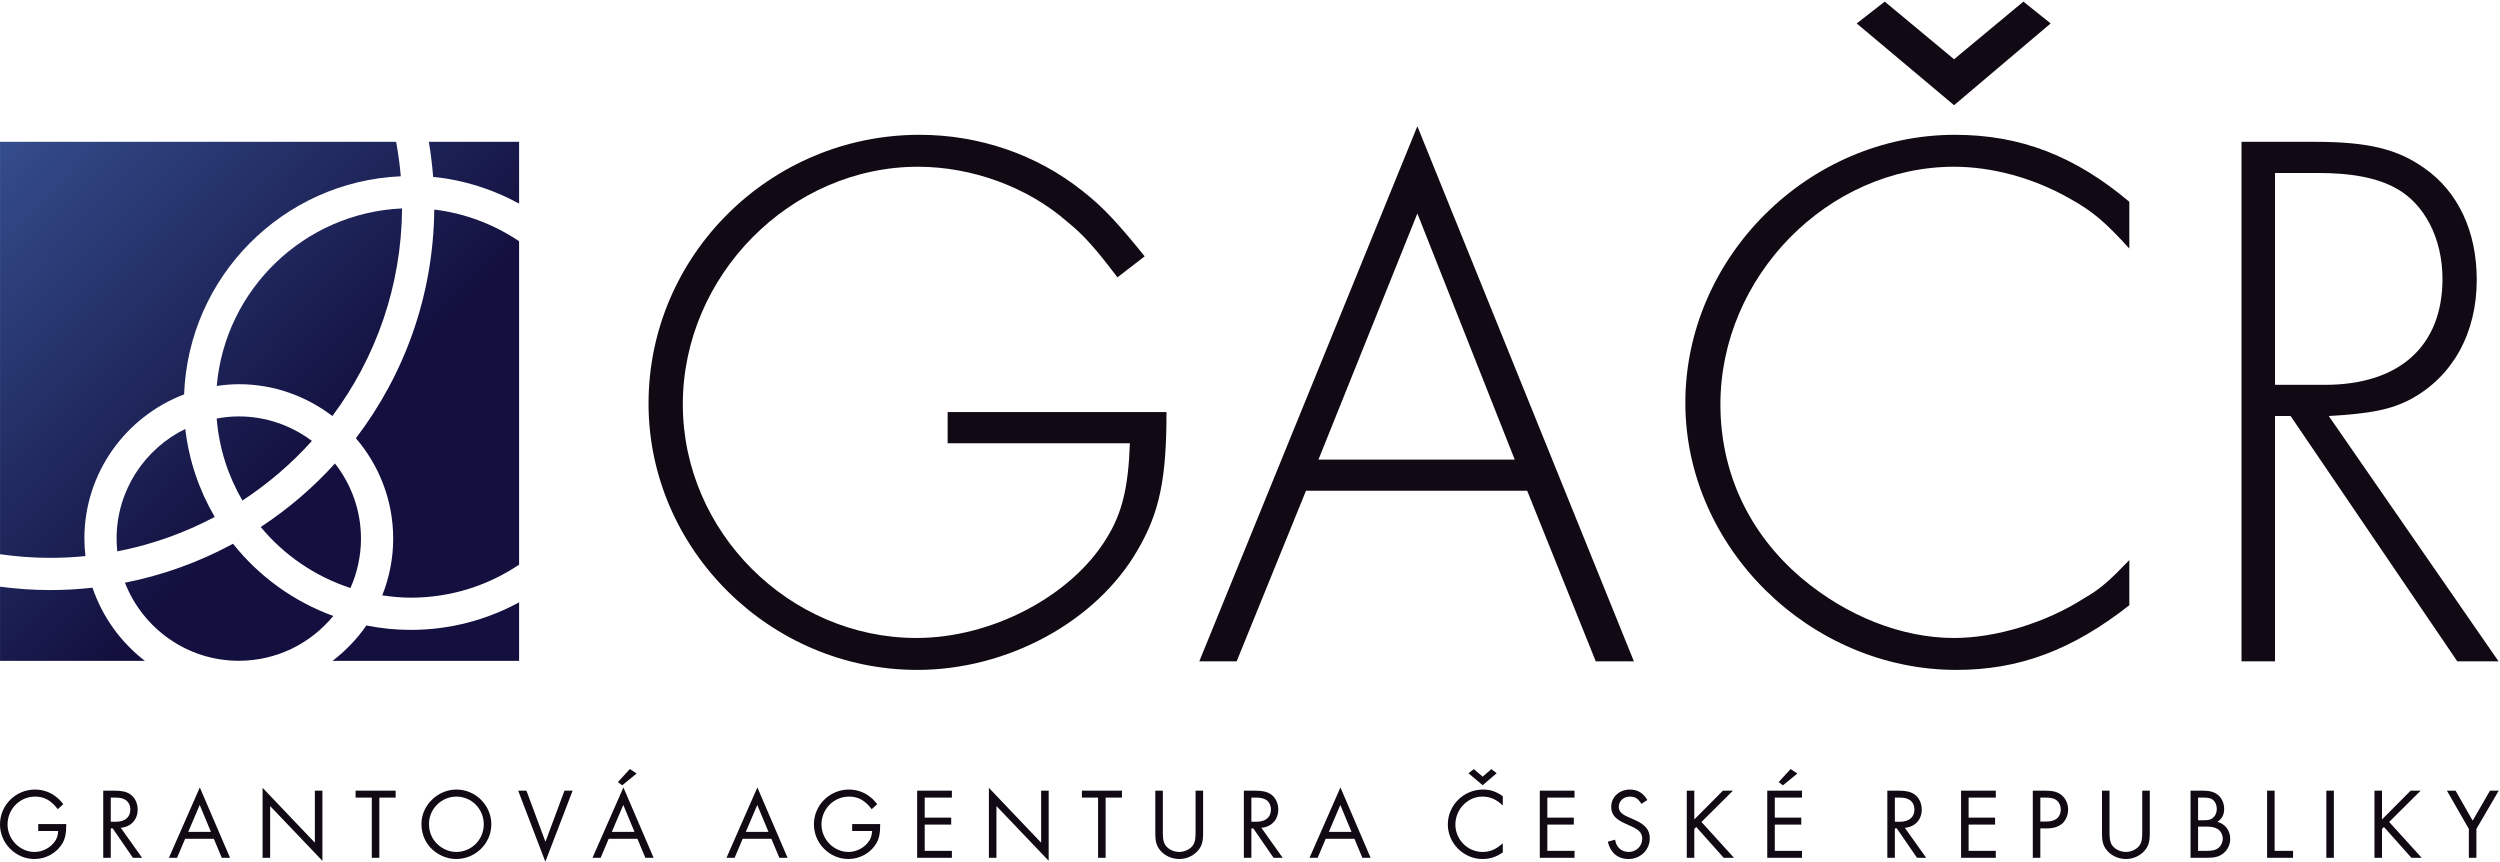<?xml version="1.0" encoding="UTF-8" standalone="no"?> <svg xmlns="http://www.w3.org/2000/svg" xmlns:xlink="http://www.w3.org/1999/xlink" xmlns:serif="http://www.serif.com/" width="100%" height="100%" viewBox="0 0 2442 842" version="1.1" xml:space="preserve" style="fill-rule:evenodd;clip-rule:evenodd;stroke-linejoin:round;stroke-miterlimit:2;"> <g transform="matrix(4.167,0,0,4.167,0,0)"> <path d="M50.808,90.474C52.501,90.23 54.215,90.061 55.975,90.061C64.225,90.061 71.812,92.865 77.909,97.53C88.07,83.919 94.122,67.08 94.252,48.858C71.334,49.874 52.768,67.809 50.808,90.474Z" style="fill:url(#_Linear1);"></path> <path d="M20.03,130.354C19.879,129.005 19.781,127.642 19.781,126.254C19.781,110.815 29.517,97.639 43.158,92.449C44.184,64.8 66.35,42.526 93.953,41.321C93.721,38.586 93.345,35.895 92.857,33.241L0.006,33.241L0.006,129.914C3.853,130.466 7.779,130.768 11.776,130.768C14.562,130.768 17.315,130.627 20.03,130.354Z" style="fill:url(#_Linear2);"></path> <path d="M54.619,127.459C46.8,131.702 38.283,134.814 29.292,136.595C33.454,147.286 43.833,154.897 55.975,154.897C64.889,154.897 72.861,150.802 78.12,144.396C68.794,140.995 60.685,135.091 54.619,127.459Z" style="fill:url(#_Linear3);"></path> <path d="M83.423,102.73C88.86,109.062 92.168,117.274 92.168,126.254C92.168,130.955 91.241,135.436 89.605,139.559C91.789,139.882 94.009,140.104 96.281,140.104C105.677,140.104 114.416,137.248 121.683,132.365L121.683,56.548C115.856,52.634 109.095,50.005 101.796,49.122C101.61,69.244 94.796,87.804 83.423,102.73Z" style="fill:url(#_Linear4);"></path> <path d="M55.975,97.612C54.205,97.612 52.477,97.796 50.794,98.106C51.353,105.071 53.478,111.591 56.825,117.329C62.841,113.389 68.32,108.693 73.114,103.361C68.327,99.769 62.405,97.612 55.975,97.612Z" style="fill:url(#_Linear5);"></path> <path d="M85.875,146.618C83.7,149.797 80.996,152.571 77.947,154.918L121.683,154.918L121.683,141.192C114.128,145.309 105.474,147.654 96.281,147.654C92.716,147.654 89.239,147.289 85.875,146.618Z" style="fill:url(#_Linear6);"></path> <path d="M21.688,137.764C18.432,138.122 15.127,138.319 11.776,138.319C7.783,138.319 3.863,138.031 0.006,137.525L0.006,154.918L33.96,154.918C28.333,150.577 24.002,144.634 21.688,137.764Z" style="fill:url(#_Linear7);"></path> <path d="M27.332,126.254C27.332,127.266 27.388,128.264 27.49,129.25C35.586,127.677 43.264,124.923 50.334,121.172C46.713,114.97 44.293,108.001 43.436,100.543C33.918,105.205 27.332,114.962 27.332,126.254Z" style="fill:url(#_Linear8);"></path> <path d="M100.521,33.241C100.978,35.945 101.322,38.689 101.533,41.468C108.779,42.182 115.578,44.394 121.683,47.726L121.683,33.241L100.521,33.241Z" style="fill:url(#_Linear9);"></path> <path d="M82.148,137.838C83.725,134.294 84.617,130.378 84.617,126.254C84.617,119.612 82.327,113.512 78.52,108.648C73.385,114.319 67.533,119.321 61.117,123.539C66.575,130.121 73.845,135.13 82.148,137.838Z" style="fill:url(#_Linear10);"></path> <path d="M15.523,193.174L15.523,193.574C15.523,195.323 15.289,196.503 14.698,197.564C13.423,199.875 10.831,201.364 8.067,201.364C3.656,201.364 0,197.68 0,193.244C0,188.737 3.68,185.081 8.211,185.081C9.957,185.081 11.678,185.647 13.023,186.687C13.638,187.133 14.084,187.582 14.842,188.502L13.543,189.683C11.983,187.628 10.382,186.732 8.232,186.732C4.646,186.732 1.77,189.658 1.77,193.269C1.77,196.76 4.671,199.71 8.092,199.71C10.052,199.71 12.033,198.625 13.002,197.02C13.402,196.384 13.564,195.77 13.638,194.804L8.963,194.804L8.963,193.174L15.523,193.174Z" style="fill:rgb(17,10,20);fill-rule:nonzero;"></path> <path d="M27.079,192.633C29.299,192.633 30.549,191.593 30.549,189.753C30.549,188.787 30.124,187.937 29.39,187.487C28.828,187.133 28.119,186.968 27.009,186.968L25.969,186.968L25.969,192.633L27.079,192.633ZM33.31,201.08L31.16,201.08L26.419,194.189L25.969,194.189L25.969,201.08L24.199,201.08L24.199,185.341L26.749,185.341C28.543,185.341 29.629,185.576 30.524,186.188C31.61,186.922 32.27,188.267 32.27,189.753C32.27,192.138 30.714,193.834 28.309,194.048L33.31,201.08Z" style="fill:rgb(17,10,20);fill-rule:nonzero;"></path> <path d="M46.818,188.692L44.127,194.993L49.438,194.993L46.818,188.692ZM43.397,196.619L41.507,201.08L39.597,201.08L46.839,184.586L53.92,201.08L51.988,201.08L50.12,196.619L43.397,196.619Z" style="fill:rgb(17,10,20);fill-rule:nonzero;"></path> <path d="M61.556,184.678L73.806,197.539L73.806,185.341L75.577,185.341L75.577,201.789L63.326,188.952L63.326,201.08L61.556,201.08L61.556,184.678Z" style="fill:rgb(17,10,20);fill-rule:nonzero;"></path> <path d="M88.923,201.08L87.153,201.08L87.153,186.968L83.353,186.968L83.353,185.341L92.745,185.341L92.745,186.968L88.923,186.968L88.923,201.08Z" style="fill:rgb(17,10,20);fill-rule:nonzero;"></path> <path d="M100.563,193.128C100.563,195.064 101.248,196.668 102.572,197.919C103.773,199.05 105.379,199.71 106.935,199.71C110.524,199.71 113.404,196.833 113.404,193.223C113.404,189.633 110.545,186.732 106.984,186.732C103.468,186.732 100.563,189.633 100.563,193.128ZM115.171,193.223C115.171,197.73 111.465,201.364 106.914,201.364C104.673,201.364 102.383,200.324 100.823,198.604C99.502,197.114 98.793,195.249 98.793,193.128C98.793,188.787 102.572,185.081 107.005,185.081C111.465,185.081 115.171,188.763 115.171,193.223Z" style="fill:rgb(17,10,20);fill-rule:nonzero;"></path> <path d="M127.861,197.329L132.321,185.341L134.232,185.341L127.836,202L121.465,185.341L123.4,185.341L127.861,197.329Z" style="fill:rgb(17,10,20);fill-rule:nonzero;"></path> <path d="M145.851,184.087L144.839,183.336L147.646,180.266L149.229,181.327L145.851,184.087ZM146.11,188.692L143.42,194.993L148.73,194.993L146.11,188.692ZM142.689,196.619L140.803,201.08L138.889,201.08L146.135,184.586L153.216,201.08L151.281,201.08L149.416,196.619L142.689,196.619Z" style="fill:rgb(17,10,20);fill-rule:nonzero;"></path> <path d="M177.517,188.692L174.827,194.993L180.137,194.993L177.517,188.692ZM174.096,196.619L172.207,201.08L170.296,201.08L177.539,184.586L184.619,201.08L182.688,201.08L180.819,196.619L174.096,196.619Z" style="fill:rgb(17,10,20);fill-rule:nonzero;"></path> <path d="M206.321,193.174L206.321,193.574C206.321,195.323 206.086,196.503 205.496,197.564C204.221,199.875 201.625,201.364 198.865,201.364C194.454,201.364 190.793,197.68 190.793,193.244C190.793,188.737 194.475,185.081 199.005,185.081C200.751,185.081 202.476,185.647 203.817,186.687C204.436,187.133 204.881,187.582 205.637,188.502L204.337,189.683C202.781,187.628 201.176,186.732 199.03,186.732C195.444,186.732 192.564,189.658 192.564,193.269C192.564,196.76 195.465,199.71 198.886,199.71C200.846,199.71 202.827,198.625 203.796,197.02C204.196,196.384 204.362,195.77 204.436,194.804L199.76,194.804L199.76,193.174L206.321,193.174Z" style="fill:rgb(17,10,20);fill-rule:nonzero;"></path> <path d="M216.763,186.968L216.763,191.663L222.973,191.663L222.973,193.293L216.763,193.293L216.763,199.45L223.135,199.45L223.135,201.08L214.993,201.08L214.993,185.341L223.135,185.341L223.135,186.968L216.763,186.968Z" style="fill:rgb(17,10,20);fill-rule:nonzero;"></path> <path d="M231.81,184.678L244.054,197.539L244.054,185.341L245.824,185.341L245.824,201.789L233.58,188.952L233.58,201.08L231.81,201.08L231.81,184.678Z" style="fill:rgb(17,10,20);fill-rule:nonzero;"></path> <path d="M259.174,201.08L257.403,201.08L257.403,186.968L253.607,186.968L253.607,185.341L262.999,185.341L262.999,186.968L259.174,186.968L259.174,201.08Z" style="fill:rgb(17,10,20);fill-rule:nonzero;"></path> <path d="M272.587,194.993C272.587,196.619 272.707,197.329 273.107,198.014C273.718,199.004 275.088,199.71 276.434,199.71C277.754,199.71 279.124,199.004 279.738,198.014C280.139,197.329 280.258,196.619 280.258,194.993L280.258,185.341L282.025,185.341L282.025,195.464C282.025,197.163 281.744,198.225 280.989,199.191C279.949,200.535 278.228,201.364 276.434,201.364C274.639,201.364 272.872,200.535 271.857,199.191C271.102,198.225 270.817,197.185 270.817,195.464L270.817,185.341L272.587,185.341L272.587,194.993Z" style="fill:rgb(17,10,20);fill-rule:nonzero;"></path> <path d="M294.452,192.633C296.671,192.633 297.921,191.593 297.921,189.753C297.921,188.787 297.497,187.937 296.766,187.487C296.197,187.133 295.491,186.968 294.381,186.968L293.341,186.968L293.341,192.633L294.452,192.633ZM300.682,201.08L298.537,201.08L293.791,194.189L293.341,194.189L293.341,201.08L291.575,201.08L291.575,185.341L294.121,185.341C295.916,185.341 297.001,185.576 297.897,186.188C298.982,186.922 299.642,188.267 299.642,189.753C299.642,192.138 298.086,193.834 295.681,194.048L300.682,201.08Z" style="fill:rgb(17,10,20);fill-rule:nonzero;"></path> <path d="M314.19,188.692L311.5,194.993L316.81,194.993L314.19,188.692ZM310.769,196.619L308.879,201.08L306.969,201.08L314.215,184.586L321.292,201.08L319.357,201.08L317.496,196.619L310.769,196.619Z" style="fill:rgb(17,10,20);fill-rule:nonzero;"></path> <path d="M347.557,184.066L344.227,181.257L345.478,180.291L347.557,182.061L349.608,180.291L350.837,181.257L347.557,184.066ZM352.274,188.808C350.743,187.368 349.278,186.732 347.507,186.732C344.042,186.732 341.162,189.707 341.162,193.293C341.162,196.809 344.042,199.71 347.533,199.71C349.278,199.71 350.763,199.074 352.274,197.659L352.274,199.829C350.718,200.89 349.232,201.364 347.533,201.364C343.096,201.364 339.391,197.68 339.391,193.269C339.391,188.763 343.096,185.081 347.627,185.081C349.373,185.081 350.694,185.527 352.274,186.638L352.274,188.808Z" style="fill:rgb(17,10,20);fill-rule:nonzero;"></path> <path d="M362.716,186.968L362.716,191.663L368.922,191.663L368.922,193.293L362.716,193.293L362.716,199.45L369.09,199.45L369.09,201.08L360.95,201.08L360.95,185.341L369.09,185.341L369.09,186.968L362.716,186.968Z" style="fill:rgb(17,10,20);fill-rule:nonzero;"></path> <path d="M384.769,188.432C383.968,187.157 383.284,186.732 382.054,186.732C380.593,186.732 379.458,187.772 379.458,189.163C379.458,189.848 379.79,190.413 380.45,190.862C381.018,191.238 381.018,191.238 383.165,192.184C385.69,193.293 386.729,194.543 386.729,196.524C386.729,199.239 384.535,201.364 381.724,201.364C379.249,201.364 377.478,199.875 376.888,197.304L378.588,196.833C378.774,197.634 378.918,198.014 379.224,198.439C379.79,199.239 380.758,199.71 381.794,199.71C383.543,199.71 384.959,198.344 384.959,196.619C384.959,195.653 384.535,194.919 383.66,194.378C383.07,193.999 383.07,193.999 380.875,193.009C378.609,191.993 377.689,190.862 377.689,189.138C377.689,186.827 379.579,185.081 382.104,185.081C383.874,185.081 385.219,185.907 386.161,187.533L384.769,188.432Z" style="fill:rgb(17,10,20);fill-rule:nonzero;"></path> <path d="M403.873,185.341L406.23,185.341L398.843,192.679L406.468,201.08L404.059,201.08L397.618,193.858L397.167,194.308L397.167,201.08L395.401,201.08L395.401,185.341L397.167,185.341L397.167,192.088L403.873,185.341Z" style="fill:rgb(17,10,20);fill-rule:nonzero;"></path> <path d="M417.95,184.087L416.935,183.336L419.742,180.266L421.322,181.327L417.95,184.087ZM416.036,186.968L416.036,191.663L422.242,191.663L422.242,193.293L416.036,193.293L416.036,199.45L422.407,199.45L422.407,201.08L414.269,201.08L414.269,185.341L422.407,185.341L422.407,186.968L416.036,186.968Z" style="fill:rgb(17,10,20);fill-rule:nonzero;"></path> <path d="M445.293,192.633C447.513,192.633 448.763,191.593 448.763,189.753C448.763,188.787 448.338,187.937 447.608,187.487C447.039,187.133 446.333,186.968 445.223,186.968L444.183,186.968L444.183,192.633L445.293,192.633ZM451.524,201.08L449.377,201.08L444.632,194.189L444.183,194.189L444.183,201.08L442.417,201.08L442.417,185.341L444.962,185.341C446.757,185.341 447.843,185.576 448.739,186.188C449.824,186.922 450.484,188.267 450.484,189.753C450.484,192.138 448.928,193.834 446.522,194.048L451.524,201.08Z" style="fill:rgb(17,10,20);fill-rule:nonzero;"></path> <path d="M461.467,186.968L461.467,191.663L467.673,191.663L467.673,193.293L461.467,193.293L461.467,199.45L467.841,199.45L467.841,201.08L459.701,201.08L459.701,185.341L467.841,185.341L467.841,186.968L461.467,186.968Z" style="fill:rgb(17,10,20);fill-rule:nonzero;"></path> <path d="M479.7,192.584C481.845,192.584 483.071,191.548 483.071,189.753C483.071,188.902 482.741,188.148 482.2,187.677C481.61,187.182 480.855,186.968 479.58,186.968L478.281,186.968L478.281,192.584L479.7,192.584ZM478.281,201.08L476.513,201.08L476.513,185.341L479.369,185.341C481.301,185.341 482.411,185.647 483.331,186.447C484.251,187.228 484.795,188.453 484.795,189.777C484.795,191.003 484.3,192.208 483.496,192.984C482.646,193.764 481.396,194.189 479.815,194.189L478.281,194.189L478.281,201.08Z" style="fill:rgb(17,10,20);fill-rule:nonzero;"></path> <path d="M494.5,194.993C494.5,196.619 494.62,197.329 495.02,198.014C495.634,199.004 497.004,199.71 498.349,199.71C499.67,199.71 501.04,199.004 501.651,198.014C502.051,197.329 502.17,196.619 502.17,194.993L502.17,185.341L503.941,185.341L503.941,195.464C503.941,197.163 503.657,198.225 502.901,199.191C501.865,200.535 500.141,201.364 498.349,201.364C496.554,201.364 494.785,200.535 493.769,199.191C493.014,198.225 492.733,197.185 492.733,195.464L492.733,185.341L494.5,185.341L494.5,194.993Z" style="fill:rgb(17,10,20);fill-rule:nonzero;"></path> <path d="M517.266,199.45C518.703,199.45 519.367,199.285 520.026,198.769C520.663,198.249 521.042,197.444 521.042,196.595C521.042,195.629 520.521,194.684 519.718,194.259C519.107,193.907 518.302,193.764 517.028,193.764L515.257,193.764L515.257,199.45L517.266,199.45ZM516.581,192.278C517.737,192.278 518.278,192.138 518.797,191.663C519.341,191.192 519.648,190.462 519.648,189.633C519.648,188.787 519.341,188.031 518.823,187.558C518.328,187.133 517.711,186.968 516.627,186.968L515.257,186.968L515.257,192.278L516.581,192.278ZM513.491,185.341L516.346,185.341C517.998,185.341 519.083,185.647 519.908,186.332C520.828,187.063 521.373,188.313 521.373,189.612C521.373,190.957 520.898,191.878 519.813,192.653C521.677,193.198 522.788,194.684 522.788,196.644C522.788,197.989 522.219,199.191 521.208,200.019C520.237,200.795 519.198,201.08 517.406,201.08L513.491,201.08L513.491,185.341Z" style="fill:rgb(17,10,20);fill-rule:nonzero;"></path> <path d="M533.202,199.45L537.522,199.45L537.522,201.08L531.435,201.08L531.435,185.341L533.202,185.341L533.202,199.45Z" style="fill:rgb(17,10,20);fill-rule:nonzero;"></path> <rect x="545.323" y="185.341" width="1.766" height="15.739" style="fill:rgb(17,10,20);fill-rule:nonzero;"></rect> <path d="M565.08,185.341L567.436,185.341L560.049,192.679L567.674,201.08L565.265,201.08L558.824,193.858L558.375,194.308L558.375,201.08L556.608,201.08L556.608,185.341L558.375,185.341L558.375,192.088L565.08,185.341Z" style="fill:rgb(17,10,20);fill-rule:nonzero;"></path> <path d="M573.585,185.341L575.616,185.341L579.626,192.373L583.687,185.341L585.738,185.341L580.501,194.308L580.501,201.08L578.731,201.08L578.731,194.308L573.585,185.341Z" style="fill:rgb(17,10,20);fill-rule:nonzero;"></path> <path d="M273.444,96.601C273.444,112.3 271.801,120.153 266.687,128.917C257.01,145.716 236.197,157.036 215.018,157.036C180.51,157.036 152.025,128.734 152.025,94.592C152.025,59.901 180.51,31.601 215.562,31.601C229.443,31.601 242.951,36.165 253.727,44.747C258.653,48.581 262.125,52.416 268.331,60.084L261.941,65.013C256.828,58.259 254.092,55.154 250.256,52.051C240.942,43.834 227.799,39.087 215.201,39.087C185.258,39.087 160.061,64.648 160.061,94.774C160.061,124.72 185.076,149.551 214.835,149.551C232.547,149.551 251.169,139.689 259.385,126.181C263.034,120.336 264.495,114.309 264.86,103.904L222.137,103.904L222.137,96.601L273.444,96.601Z" style="fill:rgb(17,10,20);fill-rule:nonzero;"></path> <path d="M332.25,50.042L309.062,107.737L355.074,107.737L332.25,50.042ZM306.14,115.04L289.889,155.026L281.129,155.026L332.25,29.592L383.006,155.026L374.064,155.026L357.992,115.04L306.14,115.04Z" style="fill:rgb(17,10,20);fill-rule:nonzero;"></path> <path d="M458.06,24.662L435.234,5.492L441.809,0.378L458.06,13.89L474.311,0.378L480.701,5.492L458.06,24.662ZM499.143,58.259C493.482,52.051 490.559,49.494 484.897,46.391C476.5,41.642 466.824,39.087 458.06,39.087C428.483,39.087 403.287,64.831 403.287,94.774C403.287,110.843 410.041,125.085 422.274,135.488C432.863,144.438 445.827,149.551 458.06,149.551C467.737,149.551 479.421,146.081 488.55,140.236C492.385,138.045 494.578,136.036 499.143,131.291L499.143,141.88C485.628,152.47 473.215,157.036 458.605,157.036C424.283,157.036 395.068,128.372 395.068,94.409C395.068,60.266 423.917,31.601 458.243,31.601C473.581,31.601 486.359,36.53 499.143,47.302L499.143,58.259Z" style="fill:rgb(17,10,20);fill-rule:nonzero;"></path> <path d="M544.978,90.21C562.504,90.21 572.549,81.082 572.549,65.378C572.549,55.885 568.349,47.85 561.774,44.199C557.211,41.642 551.188,40.548 543.334,40.548L533.293,40.548L533.293,90.21L544.978,90.21ZM585.693,155.026L576.02,155.026L536.942,97.514L533.293,97.514L533.293,155.026L525.443,155.026L525.443,33.245L542.604,33.245C555.02,33.245 561.957,34.888 568.349,39.453C576.199,44.93 580.583,54.241 580.583,65.561C580.583,78.16 574.924,88.201 565.245,93.498C560.496,96.053 555.568,96.966 545.891,97.514L585.693,155.026Z" style="fill:rgb(17,10,20);fill-rule:nonzero;"></path> </g> <defs> <linearGradient id="_Linear1" x1="0" y1="0" x2="1" y2="0" gradientUnits="userSpaceOnUse" gradientTransform="matrix(-121.386,-120.486,120.486,-121.386,139.668,136.306)"><stop offset="0" style="stop-color:rgb(19,15,63);stop-opacity:1"></stop><stop offset="0.4" style="stop-color:rgb(19,16,63);stop-opacity:1"></stop><stop offset="1" style="stop-color:rgb(52,77,140);stop-opacity:1"></stop></linearGradient> <linearGradient id="_Linear2" x1="0" y1="0" x2="1" y2="0" gradientUnits="userSpaceOnUse" gradientTransform="matrix(-121.383,-120.483,120.483,-121.383,120.759,155.354)"><stop offset="0" style="stop-color:rgb(19,15,63);stop-opacity:1"></stop><stop offset="0.4" style="stop-color:rgb(19,16,63);stop-opacity:1"></stop><stop offset="1" style="stop-color:rgb(52,77,140);stop-opacity:1"></stop></linearGradient> <linearGradient id="_Linear3" x1="0" y1="0" x2="1" y2="0" gradientUnits="userSpaceOnUse" gradientTransform="matrix(-121.383,-120.484,120.484,-121.383,94.039,182.272)"><stop offset="0" style="stop-color:rgb(19,15,63);stop-opacity:1"></stop><stop offset="0.4" style="stop-color:rgb(19,16,63);stop-opacity:1"></stop><stop offset="1" style="stop-color:rgb(52,77,140);stop-opacity:1"></stop></linearGradient> <linearGradient id="_Linear4" x1="0" y1="0" x2="1" y2="0" gradientUnits="userSpaceOnUse" gradientTransform="matrix(-121.38,-120.481,120.481,-121.38,141.907,134.048)"><stop offset="0" style="stop-color:rgb(19,15,63);stop-opacity:1"></stop><stop offset="0.4" style="stop-color:rgb(19,16,63);stop-opacity:1"></stop><stop offset="1" style="stop-color:rgb(52,77,140);stop-opacity:1"></stop></linearGradient> <linearGradient id="_Linear5" x1="0" y1="0" x2="1" y2="0" gradientUnits="userSpaceOnUse" gradientTransform="matrix(-121.365,-120.466,120.466,-121.365,115.567,160.567)"><stop offset="0" style="stop-color:rgb(19,15,63);stop-opacity:1"></stop><stop offset="0.4" style="stop-color:rgb(19,16,63);stop-opacity:1"></stop><stop offset="1" style="stop-color:rgb(52,77,140);stop-opacity:1"></stop></linearGradient> <linearGradient id="_Linear6" x1="0" y1="0" x2="1" y2="0" gradientUnits="userSpaceOnUse" gradientTransform="matrix(-121.376,-120.477,120.477,-121.376,114.015,162.15)"><stop offset="0" style="stop-color:rgb(19,15,63);stop-opacity:1"></stop><stop offset="0.4" style="stop-color:rgb(19,16,63);stop-opacity:1"></stop><stop offset="1" style="stop-color:rgb(52,77,140);stop-opacity:1"></stop></linearGradient> <linearGradient id="_Linear7" x1="0" y1="0" x2="1" y2="0" gradientUnits="userSpaceOnUse" gradientTransform="matrix(-121.38,-120.48,120.48,-121.38,70.717,205.767)"><stop offset="0" style="stop-color:rgb(19,15,63);stop-opacity:1"></stop><stop offset="0.4" style="stop-color:rgb(19,16,63);stop-opacity:1"></stop><stop offset="1" style="stop-color:rgb(52,77,140);stop-opacity:1"></stop></linearGradient> <linearGradient id="_Linear8" x1="0" y1="0" x2="1" y2="0" gradientUnits="userSpaceOnUse" gradientTransform="matrix(-121.376,-120.477,120.477,-121.376,98.654,177.619)"><stop offset="0" style="stop-color:rgb(19,15,63);stop-opacity:1"></stop><stop offset="0.4" style="stop-color:rgb(19,16,63);stop-opacity:1"></stop><stop offset="1" style="stop-color:rgb(52,77,140);stop-opacity:1"></stop></linearGradient> <linearGradient id="_Linear9" x1="0" y1="0" x2="1" y2="0" gradientUnits="userSpaceOnUse" gradientTransform="matrix(-121.394,-120.494,120.494,-121.394,175.22,100.495)"><stop offset="0" style="stop-color:rgb(19,15,63);stop-opacity:1"></stop><stop offset="0.4" style="stop-color:rgb(19,16,63);stop-opacity:1"></stop><stop offset="1" style="stop-color:rgb(52,77,140);stop-opacity:1"></stop></linearGradient> <linearGradient id="_Linear10" x1="0" y1="0" x2="1" y2="0" gradientUnits="userSpaceOnUse" gradientTransform="matrix(-121.399,-120.5,120.5,-121.399,115.039,161.129)"><stop offset="0" style="stop-color:rgb(19,15,63);stop-opacity:1"></stop><stop offset="0.4" style="stop-color:rgb(19,16,63);stop-opacity:1"></stop><stop offset="1" style="stop-color:rgb(52,77,140);stop-opacity:1"></stop></linearGradient> </defs> </svg> 
